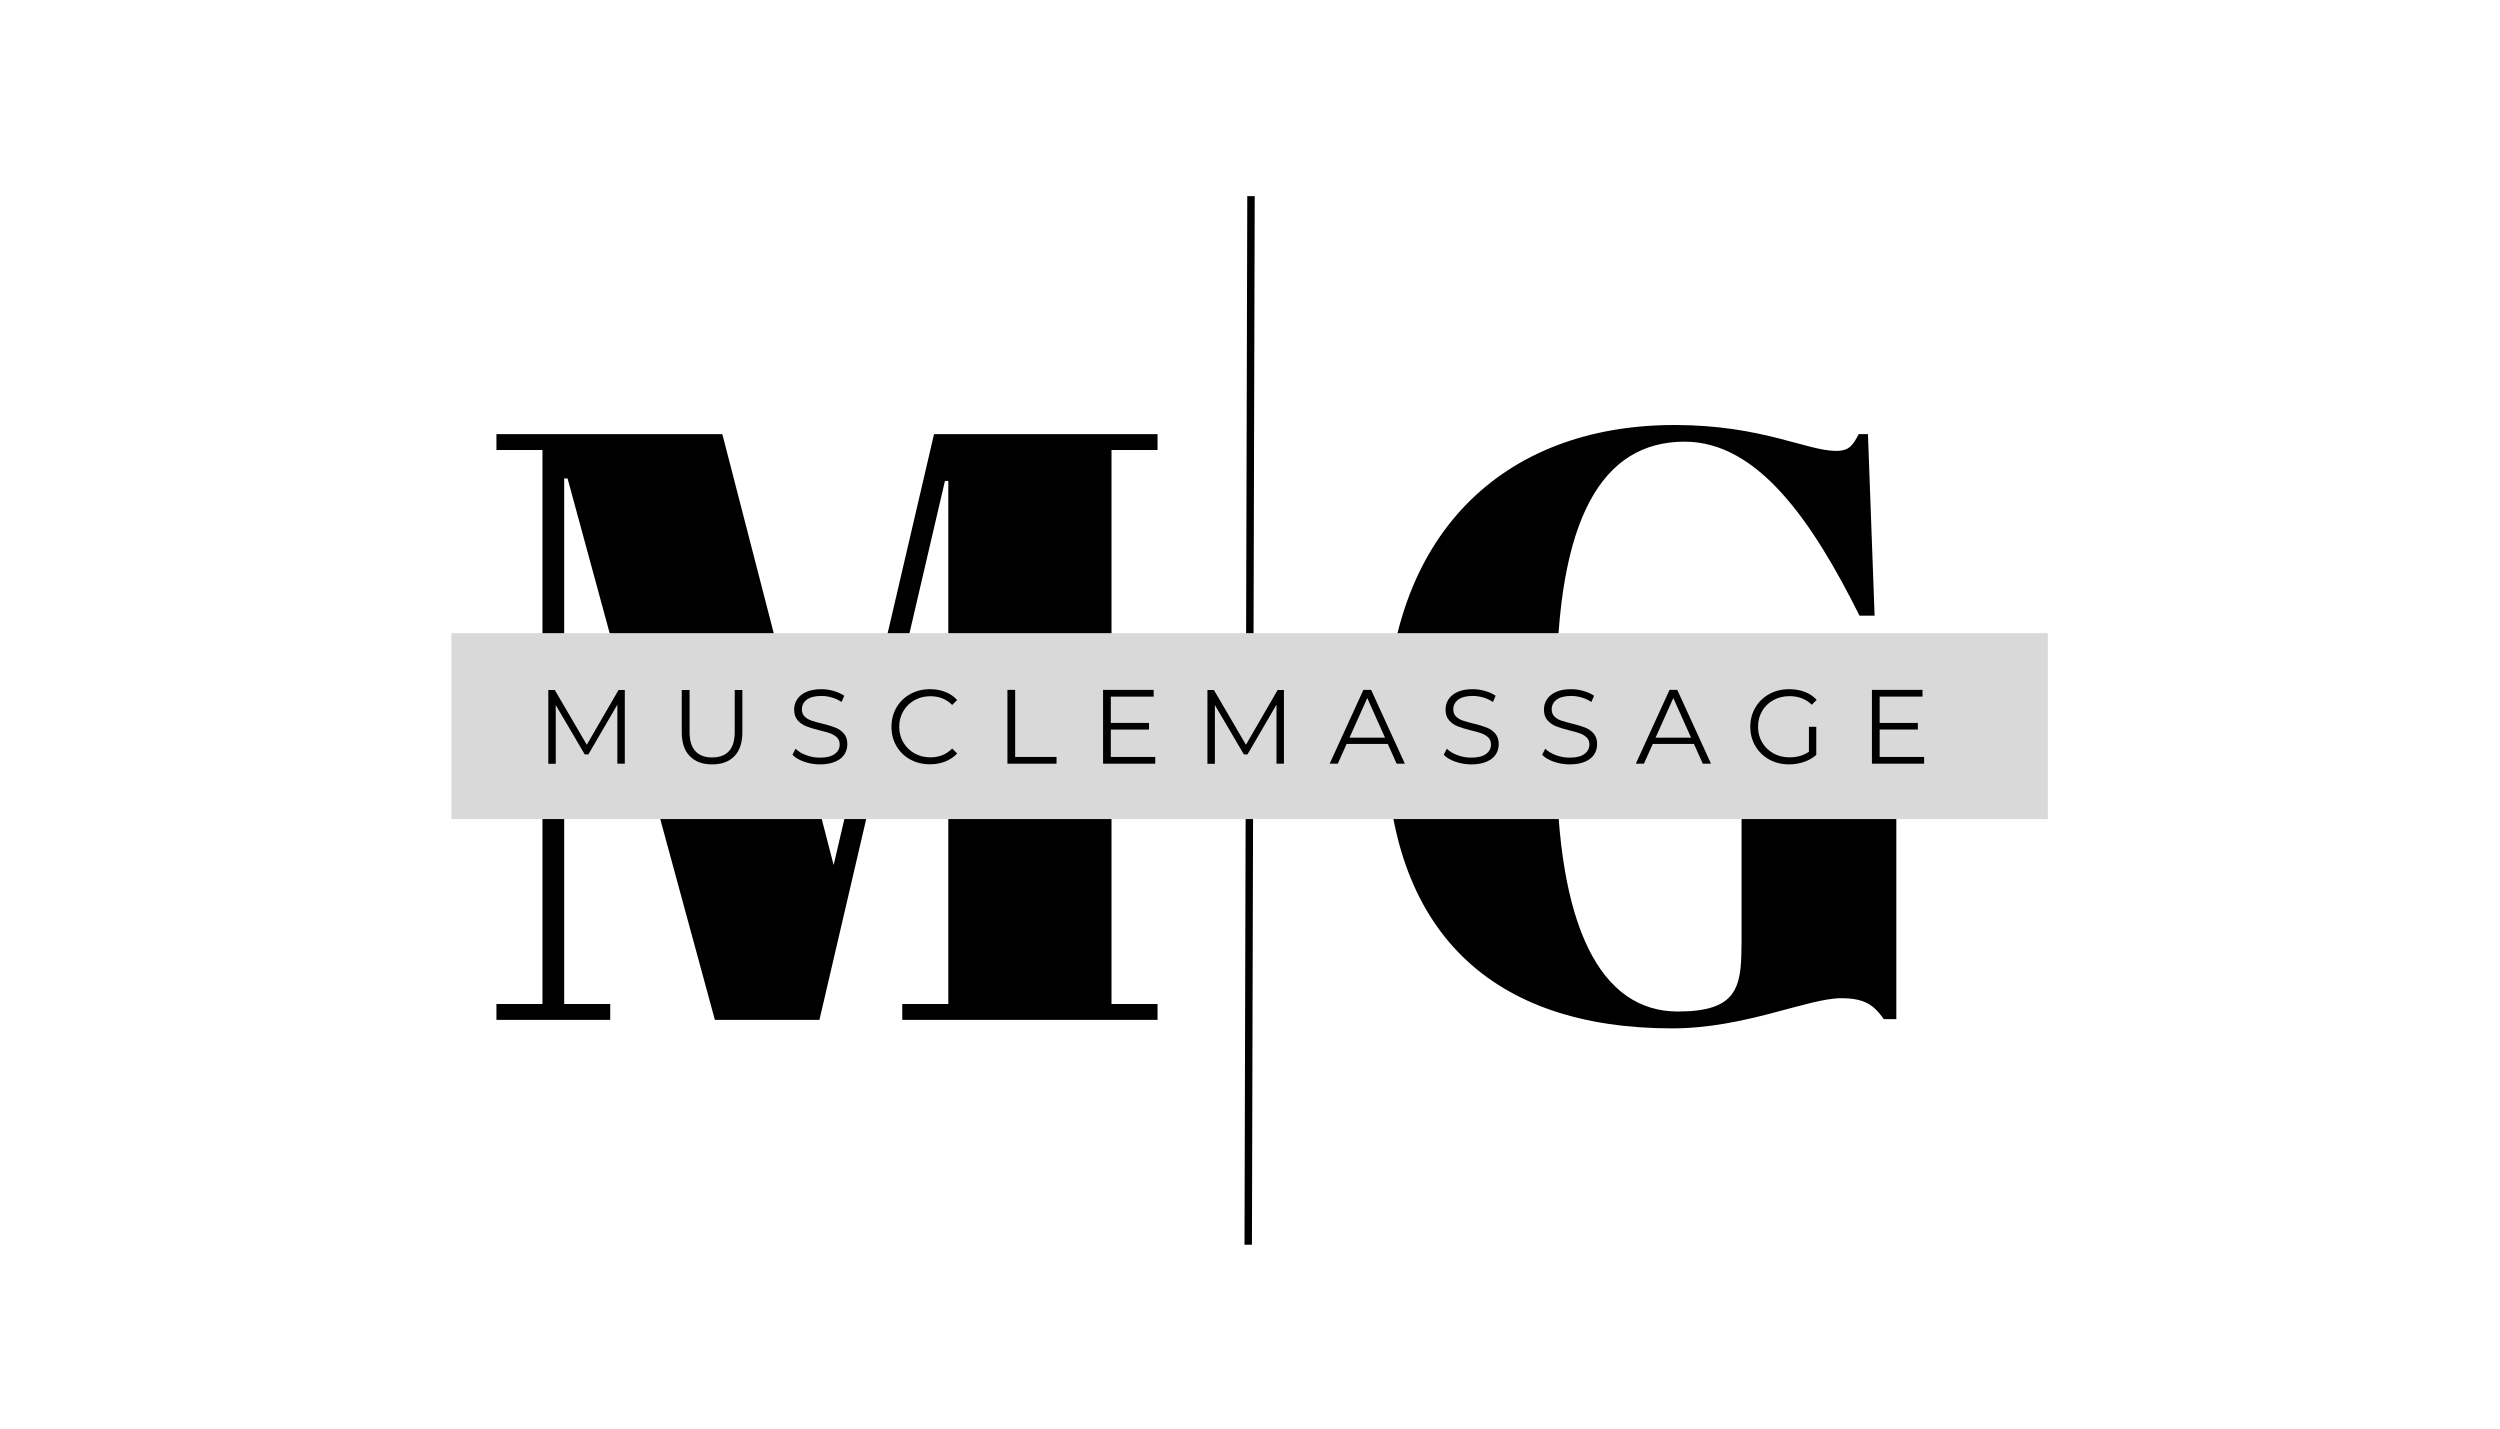 <?xml version="1.0" encoding="UTF-8"?><svg id="Layer_1" xmlns="http://www.w3.org/2000/svg" xmlns:xlink="http://www.w3.org/1999/xlink" viewBox="0 0 252 144"><defs><clipPath id="clippath"><rect x="34.86" y="13.76" width="182.2" height="113.91" style="fill:none;"/></clipPath><clipPath id="clippath-1"><rect x="45.5" y="63.82" width="160.92" height="18.74" style="fill:none;"/></clipPath><clipPath id="clippath-2"><rect x="45.22" y="63.74" width="161.32" height="19.08" style="fill:none;"/></clipPath><clipPath id="clippath-3"><rect x="53.35" y="66.49" width="145.22" height="13.42" style="fill:none;"/></clipPath></defs><line x1="125.82" y1="125.47" x2="126.1" y2="19.77" style="fill:none; stroke:#000; stroke-width:.75px;"/><g style="clip-path:url(#clippath);"><path d="M116.68,43.76v1.6h-4.64v55.84h4.64v1.6h-25.73v-1.6h4.64v-52.72h-.34l-12.65,54.32h-10.54l-14.85-54.57h-.34v52.97h4.64v1.6h-11.47v-1.6h4.64v-55.84h-4.64v-1.6h22.77l11.22,43.44,10.12-43.44h22.52Z"/><path d="M175.55,95.3v-16.36h-5.4v-1.86h24.29v1.86h-3.29v23.79h-1.26c-1.01-1.43-1.94-2.11-4.3-2.11-3.37,0-9.7,3.04-17.04,3.04-17.88,0-28.85-9.45-28.85-29.61s11.81-31.21,29.1-31.21c8.77,0,13.33,2.61,16.28,2.61,1.35,0,1.69-.59,2.28-1.69h.93l.67,18.3h-1.52c-4.72-9.45-10.21-17.54-17.63-17.54-8.35,0-12.91,7.76-12.91,25.22v6.66c0,17.12,4.47,25.56,12.23,25.56,5.91,0,6.41-2.36,6.41-6.66Z"/></g><g style="clip-path:url(#clippath-1);"><g style="isolation:isolate;"><g style="clip-path:url(#clippath-2);"><rect x="45.5" y="63.82" width="160.92" height="18.74" style="fill:#d9d9d9;"/></g></g></g><g style="isolation:isolate;"><g style="clip-path:url(#clippath-3);"><path d="M62.98,69.54v7.44h-.75v-5.95l-2.92,5.01h-.37l-2.92-4.97v5.92h-.75v-7.44h.65l3.23,5.52,3.2-5.52h.65Z"/><path d="M69.53,76.22c-.54-.55-.81-1.36-.81-2.41v-4.26h.79v4.23c0,.87.19,1.51.58,1.93.39.43.95.64,1.69.64s1.31-.21,1.7-.64c.39-.42.58-1.07.58-1.93v-4.23h.77v4.26c0,1.06-.27,1.86-.8,2.41s-1.28.83-2.25.83-1.71-.28-2.25-.83Z"/><path d="M81.05,76.78c-.51-.18-.9-.41-1.17-.7l.31-.61c.27.27.63.49,1.07.65.45.17.91.25,1.38.25.67,0,1.17-.12,1.5-.37.33-.24.5-.56.5-.95,0-.3-.09-.54-.27-.71s-.4-.31-.66-.41c-.26-.1-.63-.2-1.1-.31-.56-.14-1.01-.28-1.34-.41-.33-.13-.62-.33-.86-.6s-.36-.63-.36-1.09c0-.38.1-.72.3-1.03.2-.31.5-.55.91-.74.41-.18.92-.28,1.53-.28.43,0,.84.06,1.25.18.41.12.76.28,1.06.48l-.27.63c-.31-.21-.65-.36-1-.46-.35-.1-.7-.15-1.04-.15-.65,0-1.14.13-1.47.38-.33.25-.49.58-.49.97,0,.3.09.54.27.72s.41.32.68.41c.27.1.64.2,1.1.31.55.13.99.27,1.32.4.34.13.62.33.86.6s.35.62.35,1.08c0,.38-.1.72-.3,1.03-.2.31-.51.55-.93.73s-.93.27-1.54.27c-.55,0-1.08-.09-1.59-.27Z"/><path d="M91.75,76.56c-.59-.33-1.06-.78-1.39-1.36-.34-.58-.5-1.22-.5-1.94s.17-1.36.5-1.94c.34-.58.8-1.03,1.4-1.36.6-.33,1.26-.49,2-.49.55,0,1.06.09,1.53.28.47.18.86.45,1.19.81l-.5.5c-.58-.59-1.31-.88-2.2-.88-.59,0-1.12.13-1.6.4-.48.27-.86.64-1.13,1.11-.27.47-.41.99-.41,1.57s.14,1.11.41,1.57.65.84,1.13,1.11c.48.27,1.02.4,1.6.4.89,0,1.63-.3,2.2-.89l.5.5c-.33.35-.72.62-1.2.81-.47.19-.98.28-1.54.28-.74,0-1.4-.16-1.99-.49Z"/><path d="M101.54,69.54h.79v6.76h4.17v.68h-4.95v-7.44Z"/><path d="M116.45,76.3v.68h-5.26v-7.44h5.1v.68h-4.32v2.65h3.85v.67h-3.85v2.76h4.48Z"/><path d="M129.42,69.54v7.44h-.75v-5.95l-2.92,5.01h-.37l-2.92-4.97v5.92h-.75v-7.44h.65l3.23,5.52,3.2-5.52h.65Z"/><path d="M139.89,74.99h-4.15l-.89,1.99h-.82l3.4-7.44h.78l3.4,7.44h-.83l-.89-1.99ZM139.61,74.36l-1.79-4-1.79,4h3.57Z"/><path d="M146.7,76.78c-.51-.18-.9-.41-1.17-.7l.31-.61c.27.27.63.49,1.07.65.45.17.91.25,1.38.25.67,0,1.17-.12,1.5-.37.33-.24.5-.56.5-.95,0-.3-.09-.54-.27-.71s-.4-.31-.66-.41c-.26-.1-.63-.2-1.09-.31-.56-.14-1.01-.28-1.34-.41s-.62-.33-.86-.6-.36-.63-.36-1.09c0-.38.1-.72.3-1.03.2-.31.5-.55.91-.74s.92-.28,1.53-.28c.42,0,.84.06,1.25.18.41.12.76.28,1.06.48l-.27.63c-.31-.21-.64-.36-1-.46s-.7-.15-1.04-.15c-.65,0-1.14.13-1.47.38-.33.25-.49.58-.49.97,0,.3.09.54.27.72s.41.32.68.41.64.2,1.1.31c.54.13.99.27,1.32.4.34.13.62.33.86.6.23.27.35.62.35,1.08,0,.38-.1.72-.3,1.03s-.51.55-.93.73c-.42.18-.93.27-1.54.27-.55,0-1.08-.09-1.59-.27Z"/><path d="M156.62,76.78c-.51-.18-.9-.41-1.17-.7l.31-.61c.27.27.63.49,1.07.65.45.17.91.25,1.38.25.67,0,1.17-.12,1.5-.37.33-.24.5-.56.5-.95,0-.3-.09-.54-.27-.71s-.4-.31-.66-.41c-.26-.1-.63-.2-1.09-.31-.56-.14-1.01-.28-1.34-.41s-.62-.33-.86-.6-.36-.63-.36-1.09c0-.38.1-.72.3-1.03.2-.31.5-.55.91-.74s.92-.28,1.53-.28c.42,0,.84.06,1.25.18.41.12.76.28,1.06.48l-.27.63c-.31-.21-.64-.36-1-.46s-.7-.15-1.04-.15c-.65,0-1.14.13-1.47.38-.33.25-.49.58-.49.97,0,.3.09.54.27.72s.41.32.68.41.64.2,1.1.31c.54.13.99.27,1.32.4.34.13.62.33.86.6.23.27.35.62.35,1.08,0,.38-.1.72-.3,1.03s-.51.55-.93.73c-.42.18-.93.27-1.54.27-.55,0-1.08-.09-1.59-.27Z"/><path d="M170.75,74.99h-4.15l-.89,1.99h-.82l3.4-7.44h.78l3.4,7.44h-.83l-.89-1.99ZM170.46,74.36l-1.79-4-1.79,4h3.57Z"/><path d="M182.33,73.26h.75v2.84c-.35.3-.76.54-1.23.7s-.97.25-1.5.25c-.74,0-1.41-.16-2.01-.49-.59-.33-1.06-.78-1.4-1.36-.34-.58-.51-1.22-.51-1.94s.17-1.36.51-1.94c.34-.58.81-1.03,1.4-1.36.6-.33,1.27-.49,2.02-.49.57,0,1.09.09,1.56.27s.88.45,1.2.8l-.49.5c-.59-.58-1.34-.87-2.24-.87-.6,0-1.15.13-1.63.4s-.87.63-1.14,1.11c-.28.47-.41,1-.41,1.58s.14,1.11.41,1.57.66.84,1.14,1.11c.48.27,1.02.4,1.63.4.76,0,1.41-.19,1.95-.57v-2.51Z"/><path d="M193.95,76.3v.68h-5.26v-7.44h5.1v.68h-4.32v2.65h3.85v.67h-3.85v2.76h4.47Z"/></g></g></svg>
